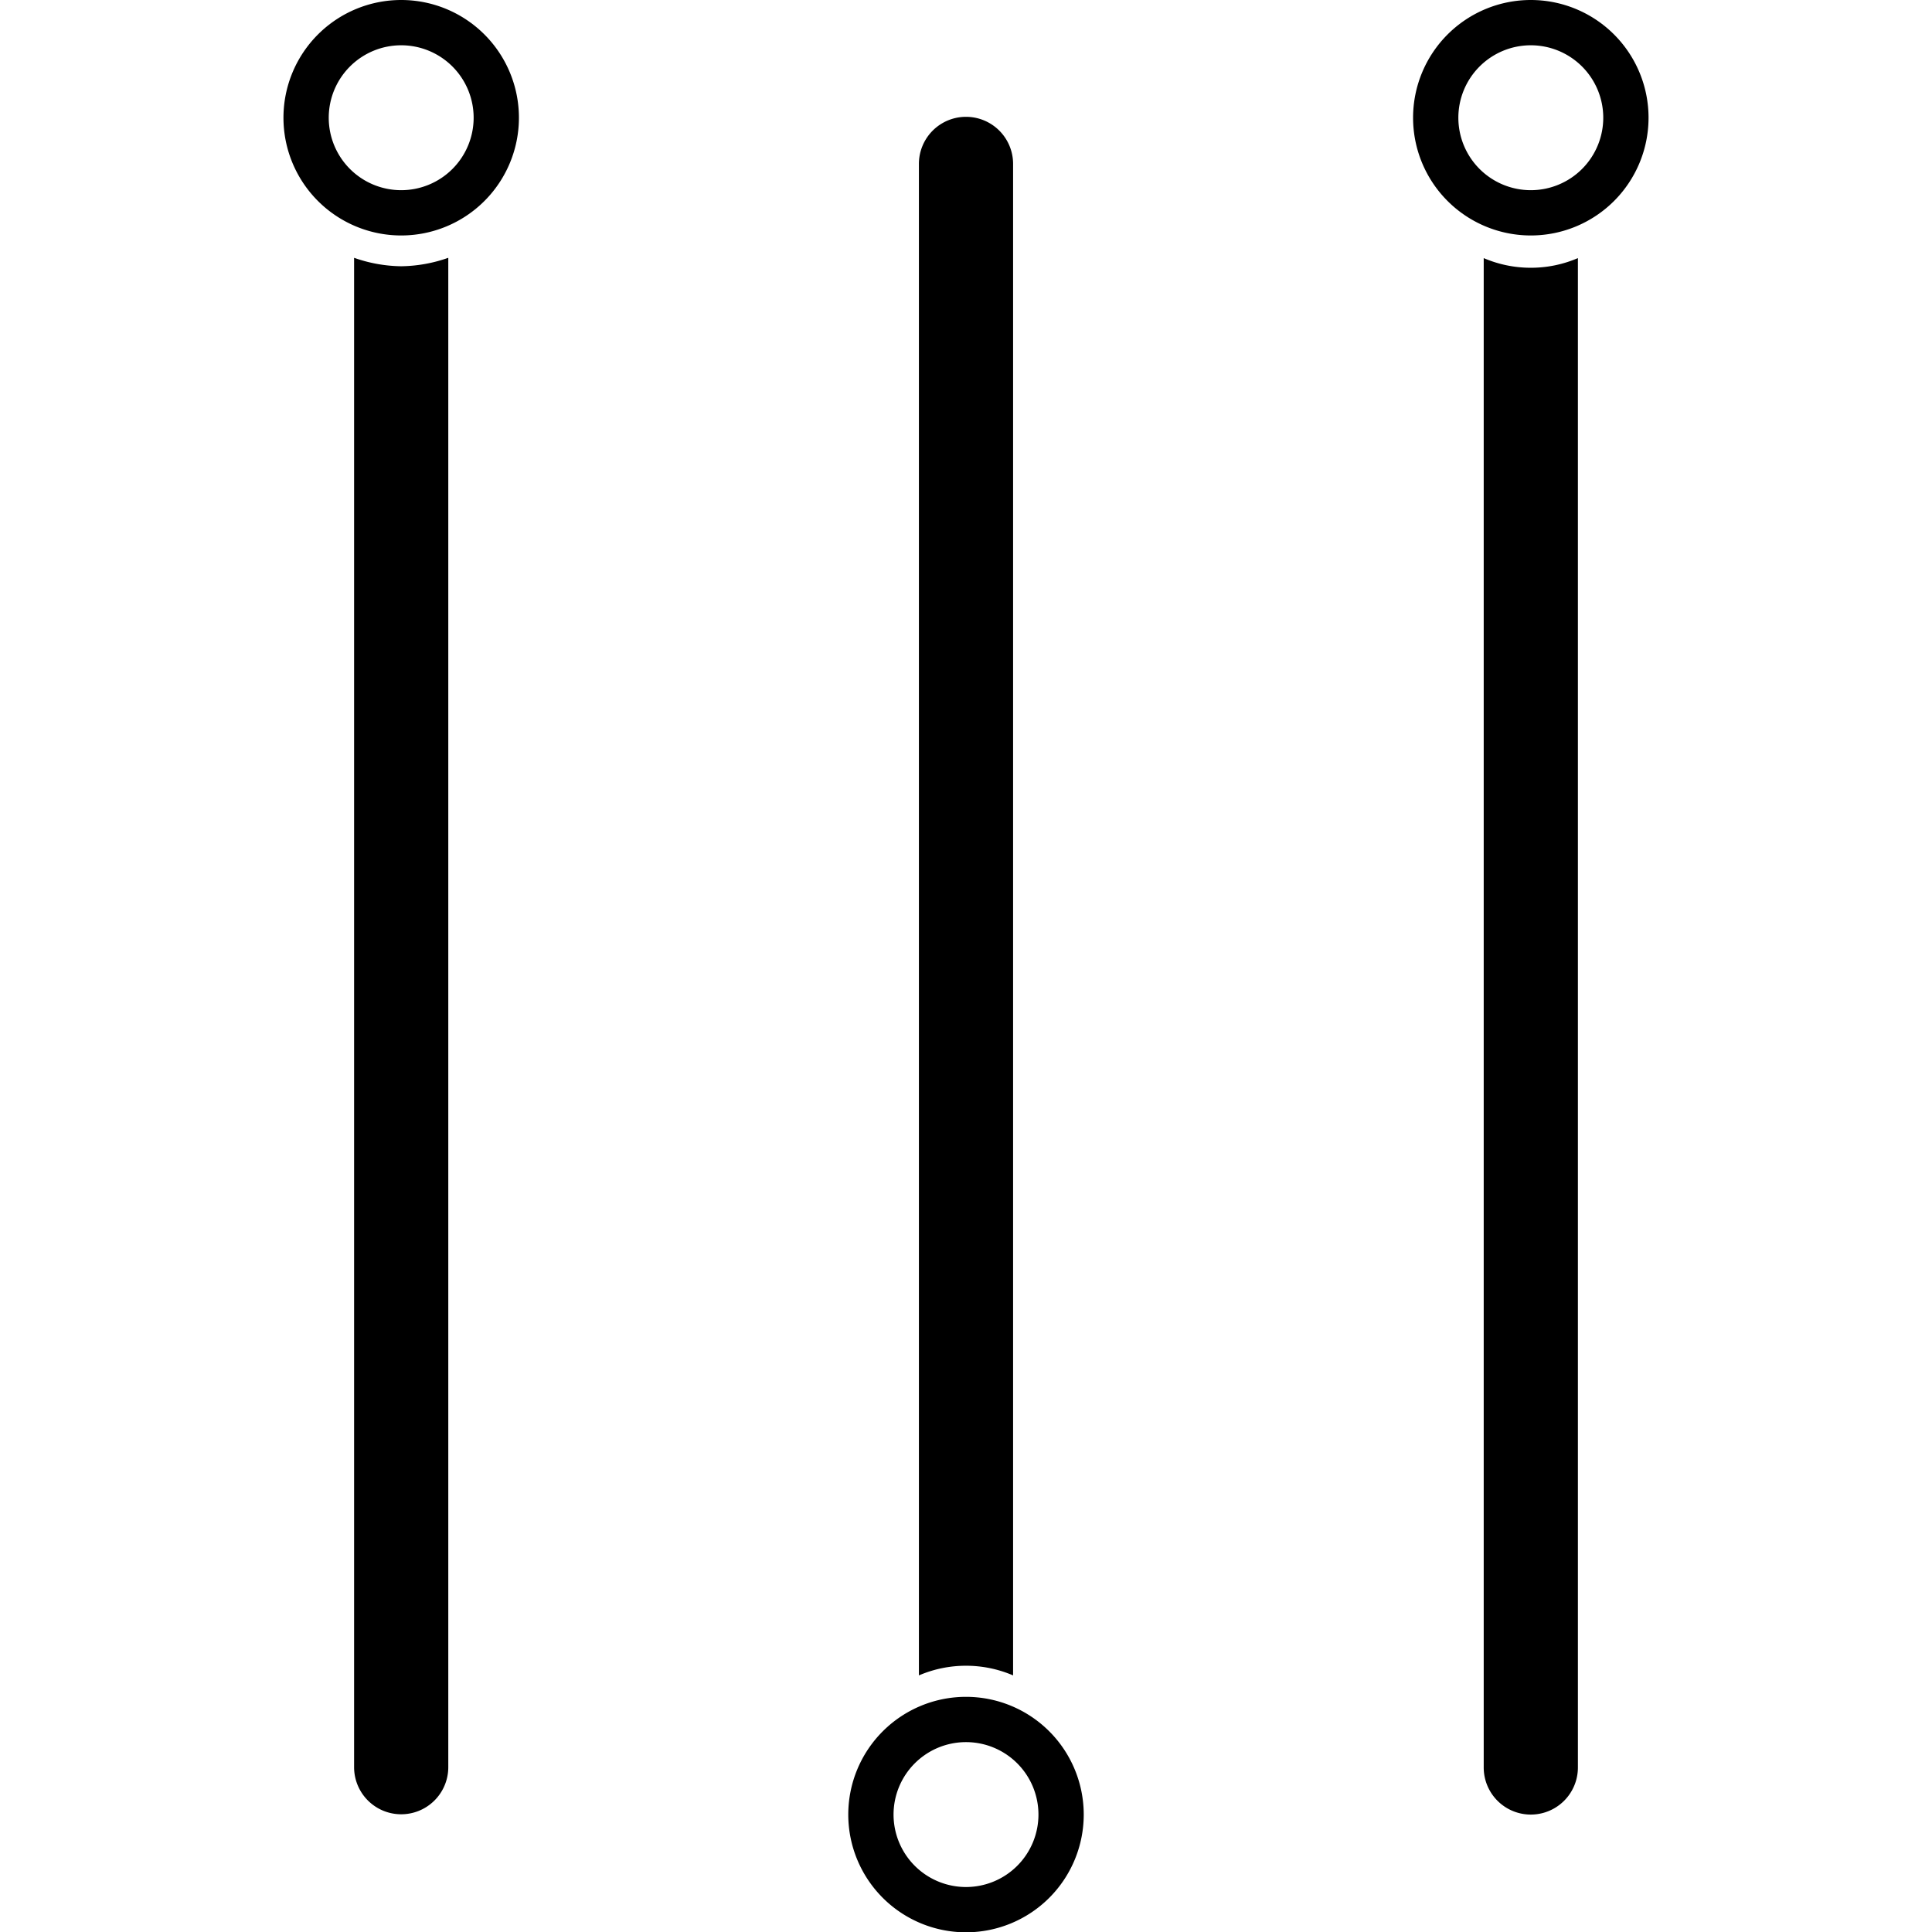 <svg id="icons" xmlns="http://www.w3.org/2000/svg" viewBox="0 0 64 64"><title>changa_filter</title><path d="M13.29,8.82a4.86,4.86,0,0,1-1.56-.28v50a1.56,1.56,0,1,0,3.12,0v-50A4.86,4.86,0,0,1,13.29,8.82Z"/><path d="M32,55.18a3.94,3.94,0,0,1,1.56.32V5.43a1.56,1.56,0,0,0-3.12,0V55.5A3.94,3.94,0,0,1,32,55.18Z"/><path d="M50.71,8.87a3.94,3.94,0,0,1-1.56-.32v50a1.56,1.56,0,0,0,3.12,0v-50A3.94,3.94,0,0,1,50.71,8.87Z"/><path d="M50.71,1.5a2.4,2.4,0,1,1-2.4,2.4,2.4,2.4,0,0,1,2.4-2.4m0-1.5a3.9,3.9,0,1,0,3.9,3.9A3.9,3.9,0,0,0,50.71,0Z"/><path d="M13.29,1.5a2.4,2.4,0,1,1-2.4,2.4,2.4,2.4,0,0,1,2.4-2.4m0-1.5a3.9,3.9,0,1,0,3.9,3.9A3.9,3.9,0,0,0,13.29,0Z"/><path d="M32,57.71a2.4,2.4,0,1,1-2.4,2.4,2.4,2.4,0,0,1,2.4-2.4m0-1.5a3.9,3.9,0,1,0,3.9,3.9,3.9,3.9,0,0,0-3.9-3.9Z"/></svg>